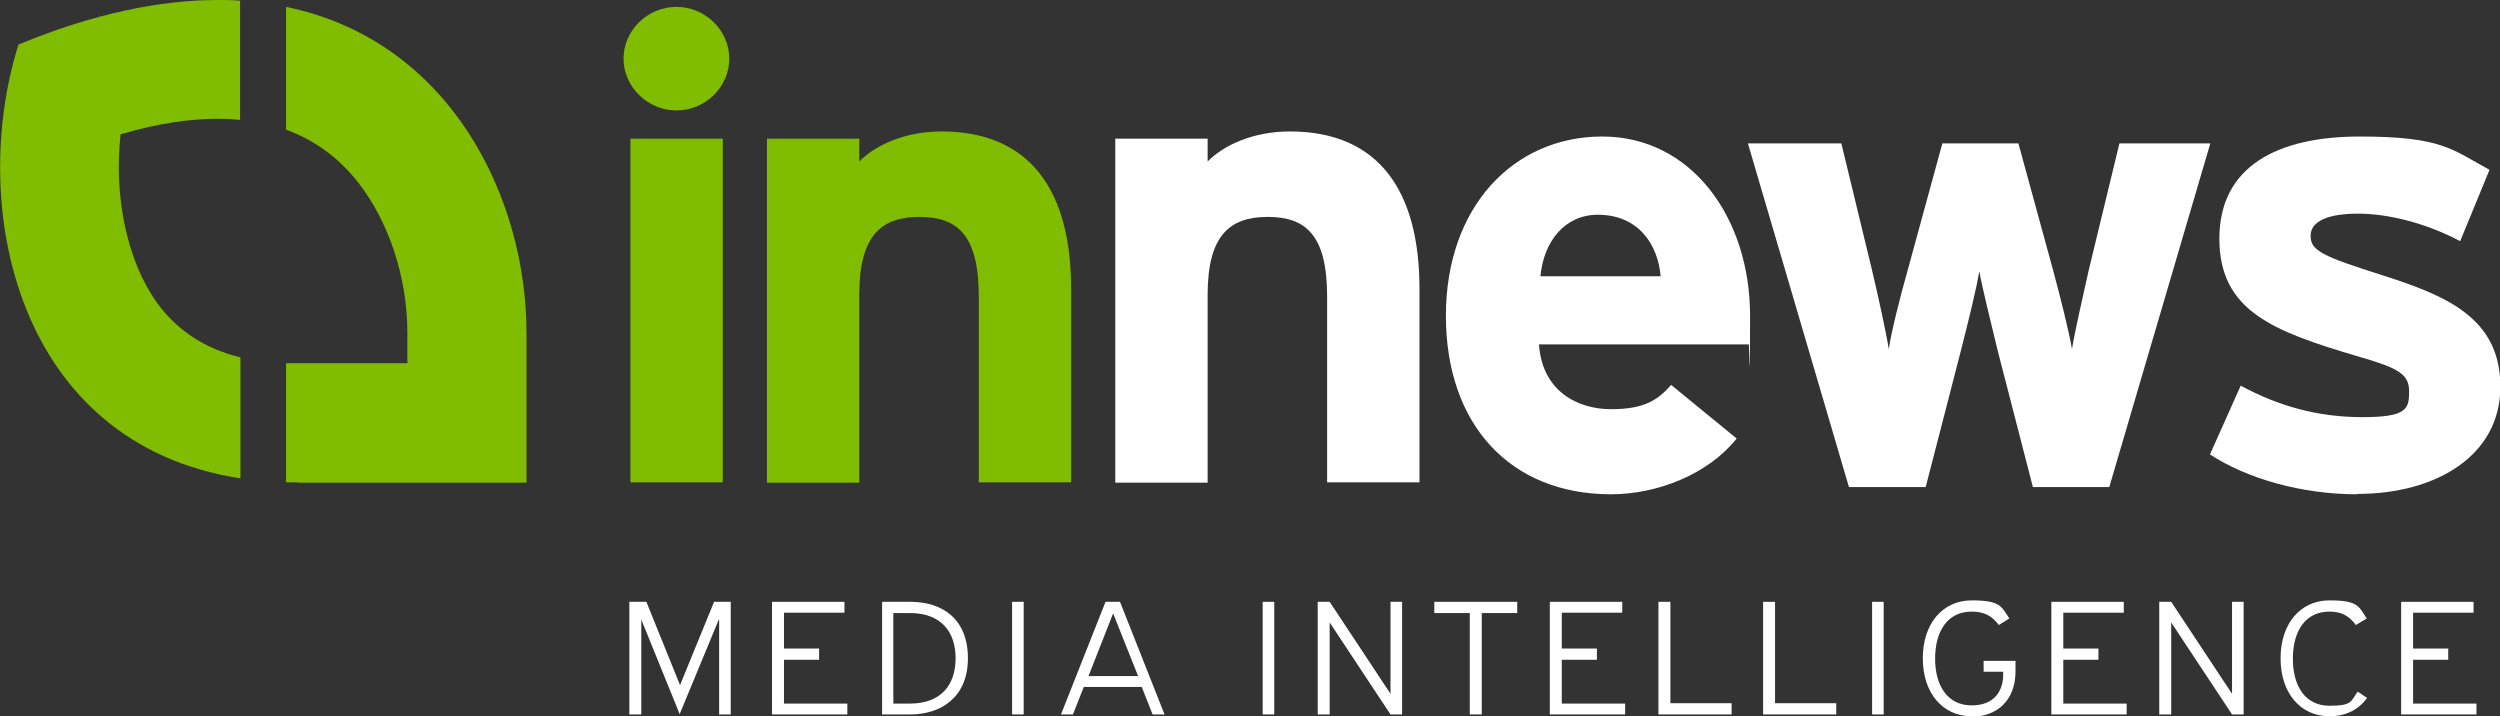 <svg xmlns="http://www.w3.org/2000/svg" id="Layer_2" data-name="Layer 2" viewBox="0 0 690.4 197.8"><rect x="0" y="0" width="690.4" height="197.8" fill="#333333" stroke="none"/><g id="Layer_1-2" data-name="Layer 1"><g><g><g><path d="m186.8,30.5c-7.9,0-14.6-6.5-14.6-14.3s6.6-14.3,14.6-14.3,14.6,6.5,14.6,14.3-6.6,14.3-14.6,14.3Zm-12.7,102.6V38.3h25.5v94.9h-25.5Z" style="fill: #80bc00; stroke-width: 0px;"></path><path d="m270.3,133.2v-51.3c0-17-5.9-22-16.4-22s-16.6,5.1-16.6,21.5v51.9h-25.5V38.3h25.5v6.3c4.4-4.5,12.6-8.3,22.7-8.3,24.7,0,35.8,16.6,35.8,43.4v53.5h-25.5Z" style="fill: #80bc00; stroke-width: 0px;"></path><path d="m366.5,133.2v-51.3c0-17-5.9-22-16.4-22s-16.6,5.1-16.6,21.5v51.9h-25.5V38.3h25.5v6.3c4.4-4.5,12.6-8.3,22.7-8.3,24.7,0,35.8,16.6,35.8,43.4v53.5h-25.5Z" style="fill: #fff; stroke-width: 0px;"></path><path d="m483,95.1h-58c.9,13,10.7,17.9,19.9,17.9s12.9-2.5,16.6-6.7l18.1,14.8c-7.8,9.8-21.8,15.4-34.7,15.4-27.9,0-45.6-19.3-45.6-49.3s18.6-49.5,43.2-49.5,40.8,22.4,40.8,49.5-.2,6.1-.4,8Zm-41.7-35.8c-9.2,0-15,7.4-15.9,17h33.2c-.7-8.5-5.9-17-17.4-17Z" style="fill: #fff; stroke-width: 0px;"></path><path d="m582.6,134.5h-21.2l-9.6-37.2c-1.8-7.4-4.4-17.9-5.2-22.4-.7,4.5-3.3,15-5.2,22.4l-9.6,37.2h-21.2l-27.9-94.9h25.8l8.5,35.1c1.7,7.2,3.9,17.2,4.6,21.7.7-4.7,3.1-14.3,5.2-21.7l9.6-35.1h21l9.6,35.1c2,7.4,4.4,17,5.2,21.7.7-4.5,3-14.5,4.6-21.7l8.5-35.1h25.1l-27.9,94.9Z" style="fill: #fff; stroke-width: 0px;"></path><path d="m650.9,136.5c-15.3,0-30.3-4.3-40.6-11l8.5-19c10.3,5.6,21.2,8.7,33.6,8.7s12.9-2.3,12.9-7.2-3.5-6.5-14.2-9.6c-23.3-6.9-38.2-12.5-38.2-32.5s16.1-28.2,38.8-28.2,25.5,3.6,35.8,9.2l-8.1,19.7c-9.6-5.1-20.1-7.6-28.2-7.6s-13.1,2-13.1,6.1,3,5.6,20.1,11c17.4,5.6,32.3,11.7,32.3,30.7s-17.7,29.6-39.5,29.6Z" style="fill: #fff; stroke-width: 0px;"></path></g><g><path d="m60.2,32.8c-8.2,0-17.2,1.4-26.9,4.3-1.9,17.4,1.8,35.1,10.2,46.7,5.5,7.5,13.1,12.5,22.9,14.9v33.4C4.4,122.6-8.9,56.9,5.1,12.3,25.9,3.7,44.3,0,60.2,0c2.1,0,4.1,0,6.1.2v32.9c-2-.2-4-.3-6.1-.3Z" style="fill: #80bc00; stroke-width: 0px;"></path><path d="m82,133.2c-1,0-2,0-3,0v-32.9c1,0,2,0,3,0h30.5s0-8.5,0-8.5c0-15.1-5.1-30.5-13.5-41.3-5.5-7-12.1-11.8-20-14.7V1.9c45.6,9.4,66.4,53,66.4,90,0,16.1,0,41.4,0,41.4,0,0-11.7,0-63.3,0Z" style="fill: #80bc00; stroke-width: 0px;"></path></g></g><g><path d="m198.5,171.1l-10.8,26.1-10.6-26.1v26.2h-3.3v-31.1h4.7l9.3,23,9.4-23h4.6v31.1h-3.2v-26.2Z" style="fill: #fff; stroke-width: 0px;"></path><path d="m213.2,197.3v-31.1h20v3h-16.7v9.9h9.7v3.1h-9.7v12.1h17.5v3h-20.7Z" style="fill: #fff; stroke-width: 0px;"></path><path d="m267.3,181.8c0,10.9-7.6,15.5-15.9,15.5h-7.8v-31.1h7.8c8.6,0,15.9,4.5,15.9,15.6Zm-3.4,0c0-7.3-4-12.5-12.6-12.5h-4.6v25h4.6c8.6,0,12.6-5.2,12.6-12.5Z" style="fill: #fff; stroke-width: 0px;"></path><path d="m279.5,166.2h3.2v31.1h-3.2v-31.1Z" style="fill: #fff; stroke-width: 0px;"></path><path d="m299.3,189.7l-3,7.6h-3.3l12.3-31.1h4l12.3,31.1h-3.3l-3-7.6h-16.2Zm15-3l-6.9-17.3-6.8,17.3h13.7Z" style="fill: #fff; stroke-width: 0px;"></path><path d="m348.7,166.2h3.2v31.1h-3.2v-31.1Z" style="fill: #fff; stroke-width: 0px;"></path><path d="m367.2,171.9v25.4h-3.3v-31.1h3.3l16.8,25.4v-25.4h3.2v31.1h-3.2l-16.8-25.4Z" style="fill: #fff; stroke-width: 0px;"></path><path d="m409.2,197.3h-3.3v-28h-9.8v-3.1h22.9v3.1h-9.8v28Z" style="fill: #fff; stroke-width: 0px;"></path><path d="m428,197.3v-31.1h20v3h-16.7v9.9h9.7v3.1h-9.7v12.1h17.5v3h-20.7Z" style="fill: #fff; stroke-width: 0px;"></path><path d="m458,166.2h3.3v28h16.9v3.1h-20.2v-31.1Z" style="fill: #fff; stroke-width: 0px;"></path><path d="m486.9,166.2h3.3v28h16.9v3.1h-20.2v-31.1Z" style="fill: #fff; stroke-width: 0px;"></path><path d="m517,166.2h3.2v31.1h-3.2v-31.1Z" style="fill: #fff; stroke-width: 0px;"></path><path d="m544.5,197.8c-8,0-13.5-6.4-13.5-16s5.5-16,13.5-16,8.2,1.7,10.4,5l-2.9,1.8c-1.8-2.4-3.9-3.7-7.5-3.7-6.6,0-10.1,5.3-10.1,13s3.6,12.9,10.1,12.9,8.7-4.3,8.7-8.5v-.8h-5.4v-3h8.8v2.9c0,8-5.1,12.5-12,12.5Z" style="fill: #fff; stroke-width: 0px;"></path><path d="m566.5,197.3v-31.1h20v3h-16.7v9.9h9.7v3.1h-9.7v12.1h17.5v3h-20.7Z" style="fill: #fff; stroke-width: 0px;"></path><path d="m599.6,171.9v25.4h-3.3v-31.1h3.3l16.8,25.4v-25.4h3.2v31.1h-3.2l-16.8-25.4Z" style="fill: #fff; stroke-width: 0px;"></path><path d="m653.7,192.7c-2.3,3.3-5.9,5.1-10.4,5.1-8,0-13.5-6.4-13.5-16s5.5-16,13.5-16,8.1,1.7,10.3,5l-3,1.8c-1.8-2.4-3.8-3.7-7.3-3.7-6.6,0-10.1,5.3-10.1,13s3.5,13,10.1,13,5.9-1.4,7.8-3.9l2.7,1.8Z" style="fill: #fff; stroke-width: 0px;"></path><path d="m663.1,197.3v-31.1h20v3h-16.7v9.9h9.7v3.1h-9.7v12.1h17.5v3h-20.7Z" style="fill: #fff; stroke-width: 0px;"></path></g></g></g></svg>
